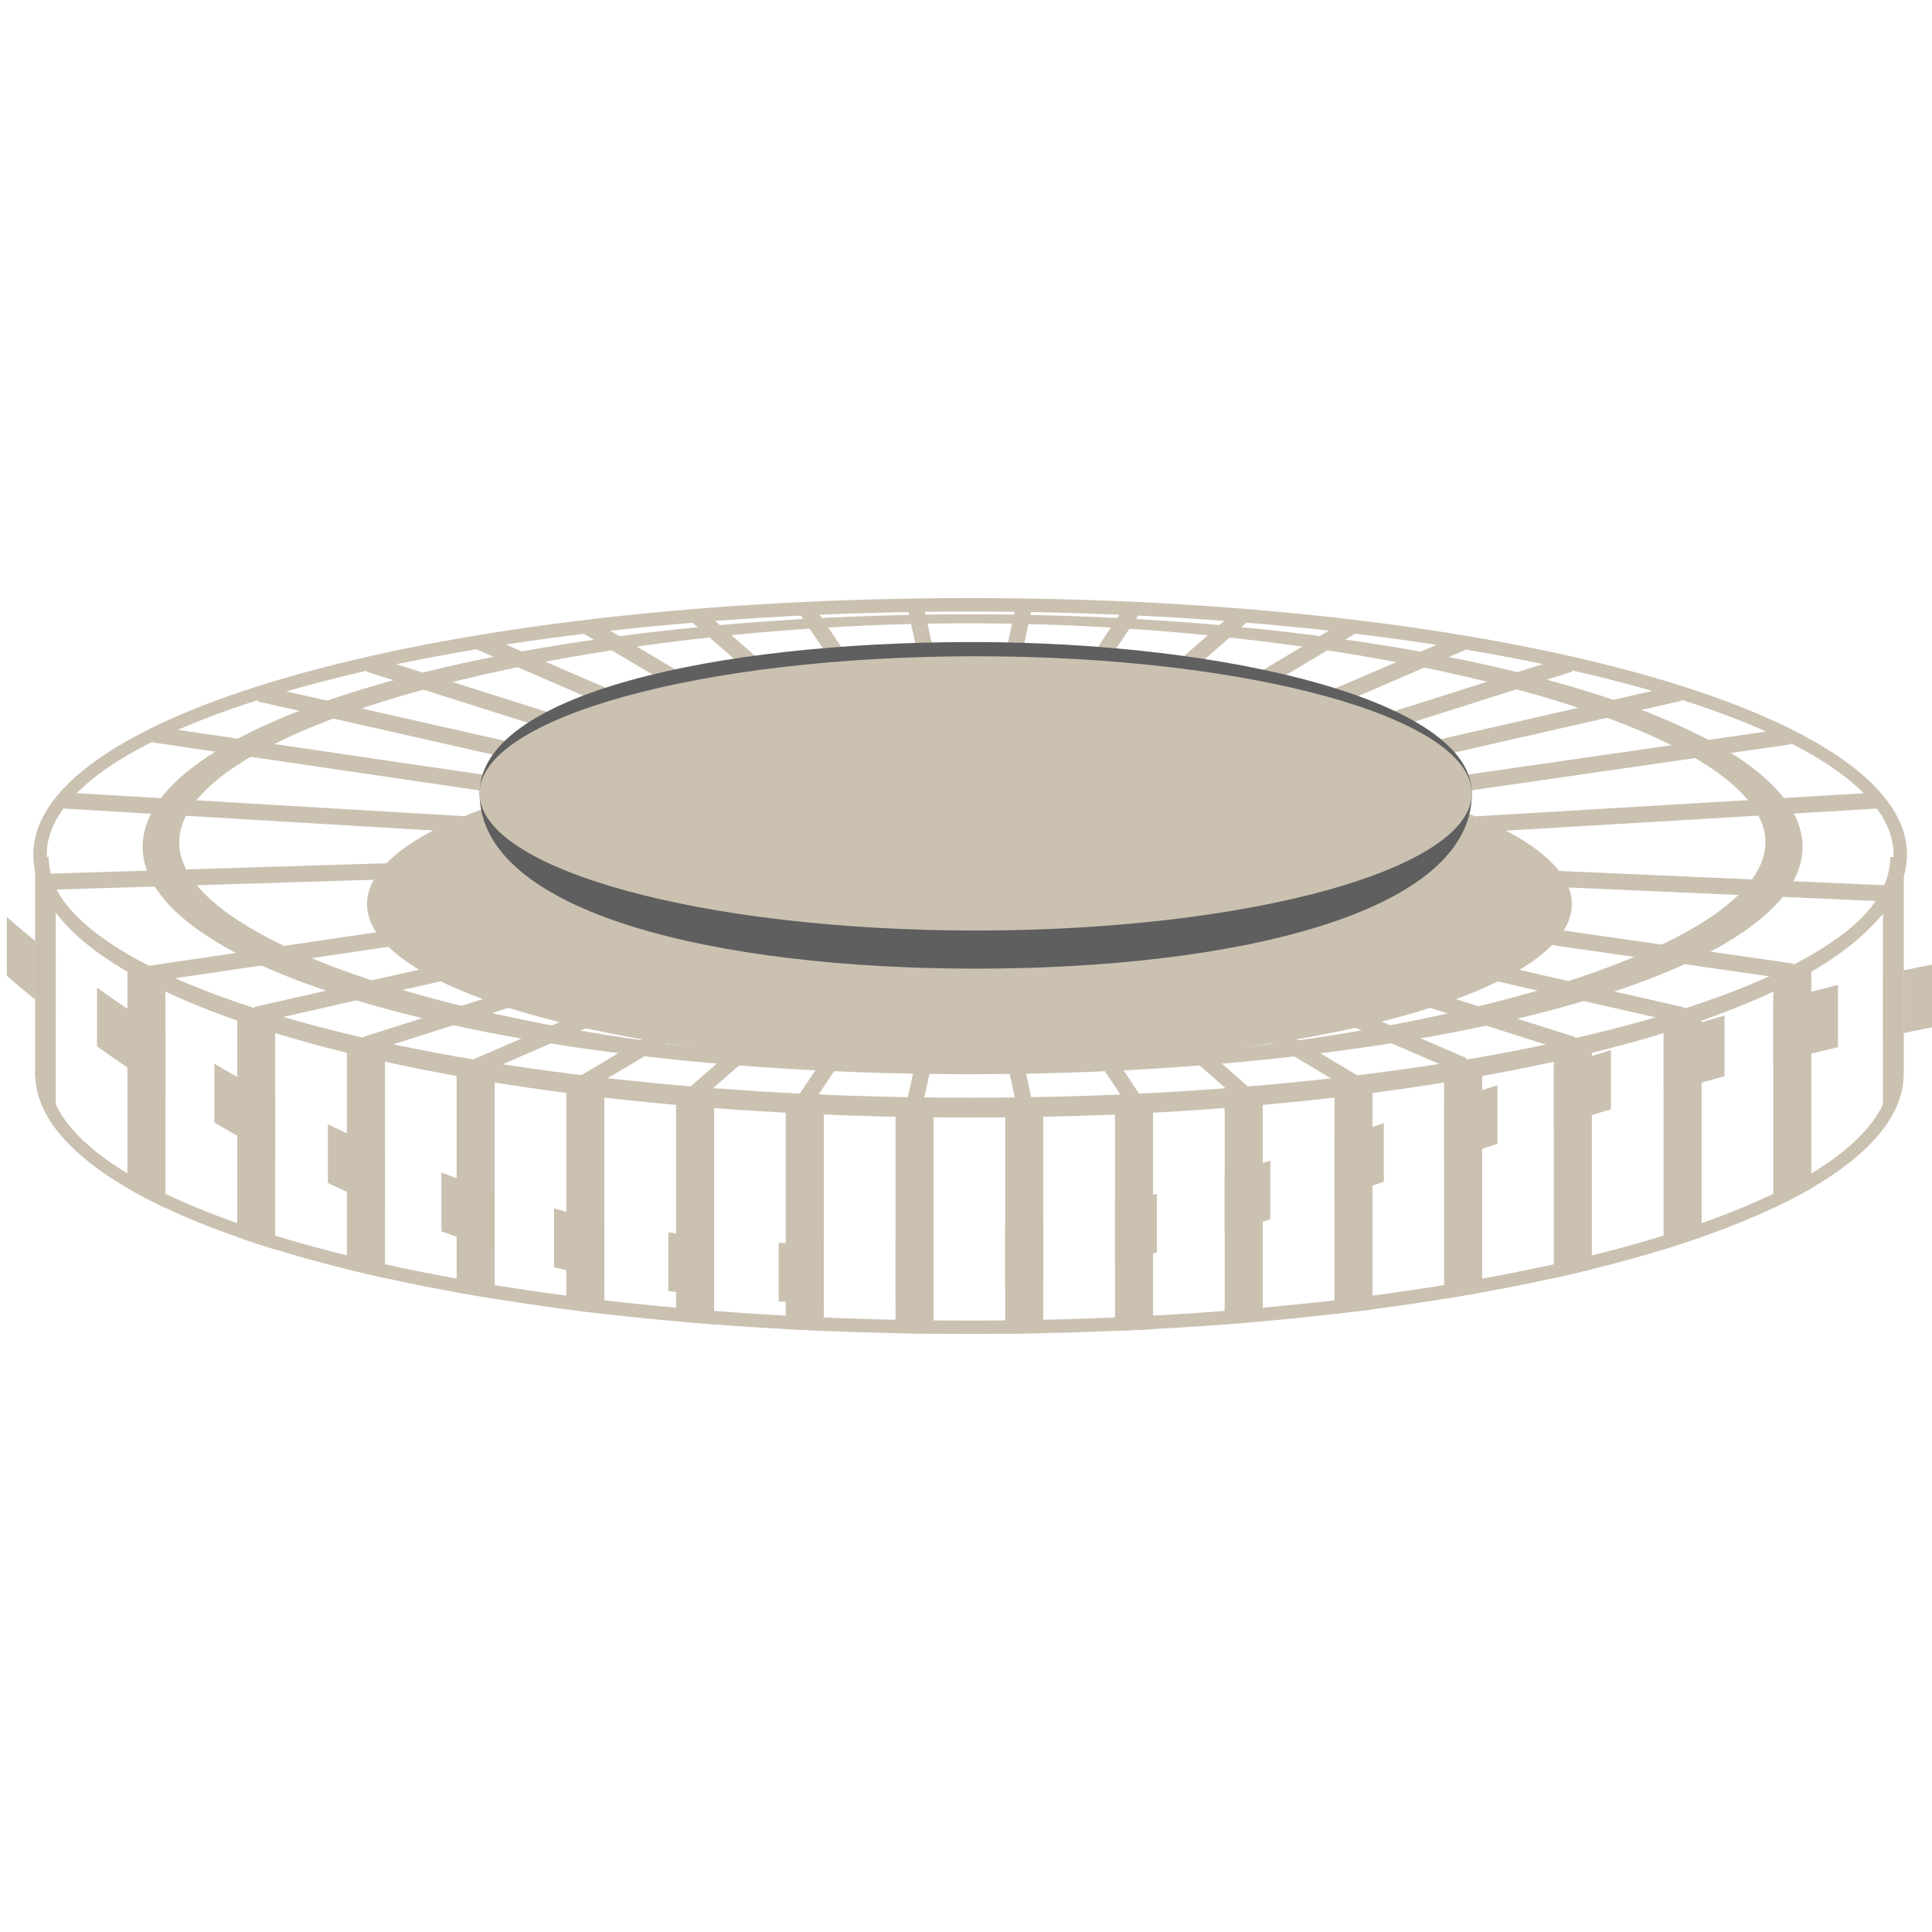 <svg width="100" height="100" viewBox="0 0 100 100" fill="none" xmlns="http://www.w3.org/2000/svg">
<g clip-path="url(#clip0_211_9258)">
<path d="M50.176 55.134C67.397 55.134 81.357 51.399 81.357 46.791C81.357 42.184 67.397 38.449 50.176 38.449C32.956 38.449 18.995 42.184 18.995 46.791C18.995 51.399 32.956 55.134 50.176 55.134Z" fill="#CBC1B1"/>
<path d="M98.53 44.296H98.184C98.184 37.149 76.651 31.335 50.181 31.335C23.712 31.335 2.179 37.149 2.179 44.296H1.828C1.828 36.957 23.52 30.984 50.181 30.984C76.837 30.984 98.53 36.957 98.53 44.296Z" fill="#CBC1B1"/>
<path d="M50.182 31.796C26.548 31.796 7.384 37.209 7.384 43.835C7.384 50.461 26.548 55.6 50.182 55.6C73.816 55.6 93.298 50.461 93.298 43.835C93.292 37.204 73.816 31.796 50.182 31.796ZM50.204 55.04C29.576 55.04 9.276 49.605 9.276 43.605C9.276 37.604 29.499 32.262 50.127 32.262C70.755 32.262 91.378 37.593 91.378 43.594C91.384 49.594 70.838 55.04 50.204 55.04Z" fill="#CBC1B1"/>
<path d="M50.215 57.514C23.021 57.514 1.724 51.678 1.724 44.236C1.724 36.787 23.021 30.957 50.215 30.957C77.408 30.957 98.706 36.787 98.706 44.236C98.706 51.678 77.403 57.514 50.215 57.514ZM50.215 31.653C23.86 31.653 2.42 37.297 2.42 44.236C2.42 51.174 23.86 56.818 50.215 56.818C76.569 56.818 98.009 51.174 98.009 44.236C98.009 37.297 76.569 31.653 50.215 31.653Z" fill="#CBC1B1"/>
<path d="M50.2 43.748L2.342 45.227L2.368 46.06L50.226 44.581L50.2 43.748Z" fill="#CBC1B1"/>
<path d="M50.148 43.738L7.521 50.016L7.643 50.841L50.27 44.563L50.148 43.738Z" fill="#CBC1B1"/>
<path d="M50.125 43.755L13.169 52.117L13.353 52.931L50.309 44.569L50.125 43.755Z" fill="#CBC1B1"/>
<path d="M50.088 43.765L18.812 53.665L19.064 54.46L50.339 44.56L50.088 43.765Z" fill="#CBC1B1"/>
<path d="M50.049 43.778L24.452 54.853L24.783 55.618L50.38 44.543L50.049 43.778Z" fill="#CBC1B1"/>
<path d="M50.003 43.807L30.085 55.651L30.511 56.367L50.429 44.523L50.003 43.807Z" fill="#CBC1B1"/>
<path d="M49.941 43.844L35.7 56.272L36.248 56.9L50.489 44.472L49.941 43.844Z" fill="#CBC1B1"/>
<path d="M49.859 43.925L41.313 56.731L42.007 57.194L50.553 44.388L49.859 43.925Z" fill="#CBC1B1"/>
<path d="M49.807 44.074L46.926 57.075L47.74 57.255L50.621 44.254L49.807 44.074Z" fill="#CBC1B1"/>
<path d="M50.622 44.072L49.807 44.248L52.609 57.189L53.424 57.013L50.622 44.072Z" fill="#CBC1B1"/>
<path d="M50.562 43.932L49.867 44.393L58.348 57.196L59.043 56.736L50.562 43.932Z" fill="#CBC1B1"/>
<path d="M50.487 43.848L49.937 44.475L64.098 56.911L64.648 56.285L50.487 43.848Z" fill="#CBC1B1"/>
<path d="M50.426 43.806L49.998 44.522L69.836 56.381L70.264 55.666L50.426 43.806Z" fill="#CBC1B1"/>
<path d="M50.377 43.775L50.047 44.541L75.568 55.53L75.898 54.764L50.377 43.775Z" fill="#CBC1B1"/>
<path d="M50.344 43.76L50.091 44.555L81.291 54.478L81.544 53.683L50.344 43.76Z" fill="#CBC1B1"/>
<path d="M50.306 43.756L50.121 44.569L86.997 52.957L87.182 52.144L50.306 43.756Z" fill="#CBC1B1"/>
<path d="M50.273 43.748L50.154 44.574L92.711 50.7L92.83 49.875L50.273 43.748Z" fill="#CBC1B1"/>
<path d="M50.229 43.746L50.193 44.579L97.824 46.667L97.861 45.834L50.229 43.746Z" fill="#CBC1B1"/>
<path d="M3.182 41.009L3.133 41.841L50.201 44.638L50.25 43.805L3.182 41.009Z" fill="#CBC1B1"/>
<path d="M8.048 37.608L7.927 38.432L50.162 44.635L50.283 43.81L8.048 37.608Z" fill="#CBC1B1"/>
<path d="M13.513 35.492L13.329 36.305L50.127 44.632L50.311 43.819L13.513 35.492Z" fill="#CBC1B1"/>
<path d="M19.224 33.971L18.972 34.766L50.093 44.622L50.345 43.827L19.224 33.971Z" fill="#CBC1B1"/>
<path d="M24.989 32.844L24.658 33.609L50.056 44.605L50.388 43.84L24.989 32.844Z" fill="#CBC1B1"/>
<path d="M30.638 32.083L30.212 32.799L50.009 44.578L50.435 43.861L30.638 32.083Z" fill="#CBC1B1"/>
<path d="M36.259 31.481L35.711 32.109L49.949 44.539L50.497 43.911L36.259 31.481Z" fill="#CBC1B1"/>
<path d="M42.011 31.191L41.318 31.654L49.874 44.454L50.567 43.991L42.011 31.191Z" fill="#CBC1B1"/>
<path d="M47.752 31.129L46.938 31.309L49.815 44.312L50.629 44.132L47.752 31.129Z" fill="#CBC1B1"/>
<path d="M52.618 31.19L49.817 44.131L50.632 44.307L53.433 31.366L52.618 31.19Z" fill="#CBC1B1"/>
<path d="M58.353 31.189L49.874 43.994L50.569 44.454L59.048 31.649L58.353 31.189Z" fill="#CBC1B1"/>
<path d="M64.019 31.557L49.946 43.908L50.496 44.535L64.569 32.184L64.019 31.557Z" fill="#CBC1B1"/>
<path d="M69.73 32.075L50.012 43.861L50.44 44.576L70.157 32.79L69.73 32.075Z" fill="#CBC1B1"/>
<path d="M75.516 32.873L50.058 43.842L50.388 44.607L75.846 33.639L75.516 32.873Z" fill="#CBC1B1"/>
<path d="M81.134 33.965L50.093 43.817L50.345 44.612L81.386 34.76L81.134 33.965Z" fill="#CBC1B1"/>
<path d="M86.844 35.461L50.133 43.828L50.318 44.641L87.029 36.274L86.844 35.461Z" fill="#CBC1B1"/>
<path d="M92.576 37.7L50.161 43.807L50.28 44.632L92.695 38.525L92.576 37.7Z" fill="#CBC1B1"/>
<path d="M97.193 41.014L50.197 43.81L50.246 44.642L97.243 41.846L97.193 41.014Z" fill="#CBC1B1"/>
<path d="M50.505 50.137C37.188 50.137 24.825 47.296 24.825 41.065C24.825 35.926 37.023 33.233 50.34 33.233C63.657 33.233 76.185 36.321 76.185 41.065C76.179 47.296 63.822 50.137 50.505 50.137Z" fill="#5F5F5F"/>
<path d="M50.499 48.163C64.682 48.163 76.179 44.985 76.179 41.065C76.179 37.146 64.682 33.968 50.499 33.968C36.317 33.968 24.82 37.146 24.82 41.065C24.82 44.985 36.317 48.163 50.499 48.163Z" fill="#CBC1B1"/>
<path d="M82.394 53.774C81.752 53.933 81.094 54.086 80.425 54.234V66.153C81.099 66.005 81.752 65.851 82.394 65.692V53.774Z" fill="#CBC1B1"/>
<path d="M76.717 54.975C76.07 55.09 75.412 55.205 74.748 55.309V67.222C75.417 67.112 76.076 67.003 76.717 66.888V54.975Z" fill="#CBC1B1"/>
<path d="M88.076 52.101C87.445 52.32 86.787 52.54 86.107 52.748V64.672C86.792 64.463 87.445 64.244 88.076 64.019V52.101Z" fill="#CBC1B1"/>
<path d="M71.04 55.858C70.392 55.946 69.734 56.023 69.071 56.099V68.012C69.734 67.935 70.392 67.853 71.04 67.771V55.858Z" fill="#CBC1B1"/>
<path d="M97.997 44.4C97.997 44.932 97.701 45.415 97.46 45.936V58.441C98.156 57.514 98.529 56.554 98.529 55.562V44.362H98.184L97.997 44.4Z" fill="#CBC1B1"/>
<path d="M59.681 56.894C59.029 56.927 58.37 56.96 57.712 56.988V68.89C58.376 68.862 59.029 68.829 59.681 68.796V56.894Z" fill="#CBC1B1"/>
<path d="M52.029 69.032C52.693 69.027 53.346 69.016 53.998 68.999V57.103C53.346 57.12 52.687 57.13 52.029 57.136V69.032Z" fill="#CBC1B1"/>
<path d="M65.358 56.478C64.705 56.538 64.052 56.593 63.389 56.642V68.55C64.052 68.5 64.71 68.445 65.358 68.385V56.478Z" fill="#CBC1B1"/>
<path d="M93.752 49.529C93.154 49.891 92.496 50.242 91.783 50.587V62.527C92.491 62.193 93.149 61.853 93.752 61.502V49.529Z" fill="#CBC1B1"/>
<path d="M48.322 57.136C47.658 57.13 47.005 57.12 46.353 57.103V68.999C47.005 69.01 47.663 69.021 48.322 69.032V57.136Z" fill="#CBC1B1"/>
<path d="M42.64 56.988C41.976 56.96 41.318 56.927 40.671 56.894V68.796C41.324 68.829 41.982 68.862 42.64 68.89V56.988Z" fill="#CBC1B1"/>
<path d="M2.886 45.919C2.656 45.409 2.382 44.888 2.382 44.356H2.168H1.822V55.556C1.822 56.543 2.195 57.503 2.886 58.425V45.919Z" fill="#CBC1B1"/>
<path d="M14.245 52.748C13.565 52.54 12.902 52.326 12.276 52.101V64.025C12.913 64.25 13.565 64.469 14.245 64.677V52.748Z" fill="#CBC1B1"/>
<path d="M36.963 56.642C36.3 56.593 35.642 56.538 34.994 56.478V68.385C35.647 68.445 36.305 68.495 36.963 68.55V56.642Z" fill="#CBC1B1"/>
<path d="M31.28 56.099C30.617 56.023 29.959 55.94 29.311 55.858V67.771C29.959 67.853 30.617 67.935 31.28 68.012V56.099Z" fill="#CBC1B1"/>
<path d="M6.593 61.496C7.197 61.847 7.855 62.193 8.562 62.522V50.581C7.844 50.236 7.191 49.885 6.593 49.523V61.496Z" fill="#CBC1B1"/>
<path d="M19.927 54.234C19.253 54.086 18.6 53.933 17.958 53.774V65.692C18.6 65.851 19.258 66.005 19.927 66.153V54.234Z" fill="#CBC1B1"/>
<path d="M25.604 55.315C24.935 55.205 24.276 55.095 23.635 54.975V66.888C24.282 67.003 24.94 67.118 25.604 67.222V55.315V55.315Z" fill="#CBC1B1"/>
<path d="M50.181 69.043C23.065 69.043 1.828 63.12 1.828 55.556V44.356H2.524C2.524 51.41 23.904 57.147 50.181 57.147C76.459 57.147 97.839 51.41 97.839 44.356H98.535V55.556C98.535 63.12 77.293 69.043 50.181 69.043ZM2.519 46.698V55.562C2.519 62.615 23.898 68.352 50.176 68.352C76.454 68.352 97.833 62.615 97.833 55.562V46.698C93.966 53.11 74.419 57.843 50.176 57.843C25.933 57.843 6.385 53.11 2.519 46.698Z" fill="#CBC1B1"/>
<path opacity="0.5" d="M19.927 62.566C19.258 62.281 18.6 61.99 17.959 61.694V58.655C18.6 58.951 19.258 59.242 19.927 59.527V62.566ZM1.822 51.739C2.135 51.991 2.48 52.265 2.886 52.578V49.539C2.48 49.227 2.135 48.953 1.822 48.7V51.739ZM8.569 53.516C7.872 53.072 7.214 52.638 6.6 52.216V55.255C7.219 55.677 7.872 56.11 8.569 56.554V53.516ZM25.604 61.655C24.935 61.441 24.282 61.216 23.635 60.986V64.025C24.282 64.255 24.941 64.48 25.604 64.694V61.655V61.655ZM80.425 58.315C81.088 58.112 81.746 57.915 82.394 57.717V54.657C81.741 54.86 81.088 55.062 80.425 55.271V58.315ZM98.53 50.23C98.173 50.302 97.811 50.373 97.46 50.45V53.691C97.811 53.614 98.173 53.549 98.53 53.477V50.23ZM88.076 52.913C87.423 53.11 86.765 53.302 86.107 53.505V56.604C86.765 56.412 87.423 56.225 88.076 56.039V52.913ZM93.753 51.327C93.094 51.497 92.436 51.667 91.784 51.843V55.024C92.436 54.854 93.094 54.69 93.753 54.531V51.327ZM14.245 56.823C13.565 56.467 12.912 56.105 12.276 55.743V58.781C12.912 59.143 13.571 59.5 14.245 59.862V56.823ZM71.04 58.331C70.398 58.551 69.74 58.776 69.071 59.001V62.039C69.746 61.814 70.404 61.589 71.04 61.37V58.331ZM65.358 60.202C64.711 60.405 64.053 60.602 63.389 60.8V63.838C64.058 63.641 64.716 63.438 65.358 63.24V60.202ZM59.681 61.842C59.029 62.012 58.376 62.176 57.712 62.335V65.374C58.376 65.215 59.034 65.05 59.681 64.88V61.842ZM76.717 56.417C76.086 56.62 75.433 56.834 74.748 57.065V60.103C75.439 59.873 76.086 59.659 76.717 59.456V56.417ZM42.64 67.387V64.348C42.432 64.348 42.229 64.365 42.02 64.365C41.565 64.365 41.121 64.348 40.671 64.332V67.37C41.121 67.381 41.571 67.403 42.02 67.403C42.229 67.403 42.432 67.392 42.64 67.387ZM36.963 64.091C36.3 64.019 35.641 63.942 34.994 63.844V66.882C35.647 66.975 36.305 67.058 36.963 67.129V64.091ZM31.281 63.18C30.617 63.037 29.959 62.884 29.312 62.719V65.758C29.965 65.922 30.617 66.076 31.281 66.219V63.18ZM53.999 63.131C53.346 63.257 52.688 63.377 52.03 63.487V66.526C52.694 66.416 53.346 66.295 53.999 66.169V63.131ZM48.322 63.997C47.669 64.069 47.011 64.129 46.353 64.184V67.222C47.011 67.173 47.669 67.113 48.322 67.036V63.997Z" fill="#CBC1B1"/>
<path d="M13.066 59.22C12.386 58.847 11.728 58.474 11.097 58.101V55.062C11.728 55.435 12.392 55.808 13.066 56.181V59.22ZM18.941 59.105C18.271 58.809 17.613 58.507 16.971 58.194V61.233C17.613 61.54 18.271 61.842 18.941 62.143V59.105ZM6.989 52.485C6.282 52.008 5.623 51.552 5.02 51.119V54.157C5.623 54.591 6.282 55.046 6.989 55.523V52.485ZM24.815 61.392C24.145 61.167 23.493 60.937 22.846 60.695V63.734C23.493 63.975 24.151 64.206 24.815 64.43V61.392V61.392ZM95.135 50.982C94.477 51.141 93.819 51.311 93.166 51.481V54.679C93.819 54.514 94.477 54.355 95.135 54.201V50.982ZM1.822 48.7C0.874 47.932 0.353 47.466 0.353 47.466V50.505C0.353 50.505 0.874 50.971 1.822 51.739V48.7ZM89.261 52.561C88.608 52.753 87.95 52.951 87.292 53.148V56.264C87.95 56.072 88.608 55.885 89.261 55.704V52.561ZM30.645 63.037C29.981 62.884 29.323 62.725 28.676 62.549V65.588C29.329 65.758 29.981 65.922 30.645 66.076V63.037V63.037ZM81.412 58.013C82.076 57.81 82.734 57.613 83.381 57.416V54.349C82.734 54.552 82.07 54.755 81.412 54.964V58.013ZM77.507 56.17C76.882 56.362 76.224 56.576 75.538 56.807V59.845C76.224 59.615 76.887 59.401 77.507 59.209V56.17ZM71.627 58.129C70.986 58.348 70.333 58.573 69.658 58.798V61.836C70.333 61.606 70.991 61.386 71.627 61.167V58.129ZM65.753 60.076C65.106 60.279 64.448 60.481 63.784 60.684V63.723C64.453 63.52 65.111 63.323 65.753 63.114V60.076ZM98.53 53.472C99.018 53.373 99.506 53.269 100 53.176V49.929C99.501 50.022 99.018 50.126 98.53 50.225V53.472ZM59.879 61.792C59.232 61.962 58.574 62.127 57.91 62.286V65.325C58.574 65.165 59.232 65.001 59.879 64.831V61.792ZM42.278 67.398V64.359C42.19 64.359 42.108 64.365 42.02 64.365C41.444 64.365 40.874 64.348 40.304 64.326V67.365C40.874 67.387 41.444 67.403 42.02 67.403C42.108 67.403 42.19 67.398 42.278 67.398ZM48.322 63.997C47.67 64.069 47.012 64.129 46.353 64.184V67.222C47.012 67.173 47.67 67.113 48.322 67.036V63.997ZM53.999 63.131C53.346 63.257 52.688 63.377 52.03 63.487V66.526C52.694 66.416 53.346 66.295 53.999 66.169V63.131ZM36.563 64.047C35.899 63.97 35.241 63.888 34.594 63.783V66.822C35.247 66.921 35.905 67.008 36.563 67.085V64.047Z" fill="#CBC1B1"/>
</g>
<defs>
<clipPath id="clip0_211_9258">
<rect width="100" height="100" fill="white"/>
</clipPath>
</defs>
</svg>
